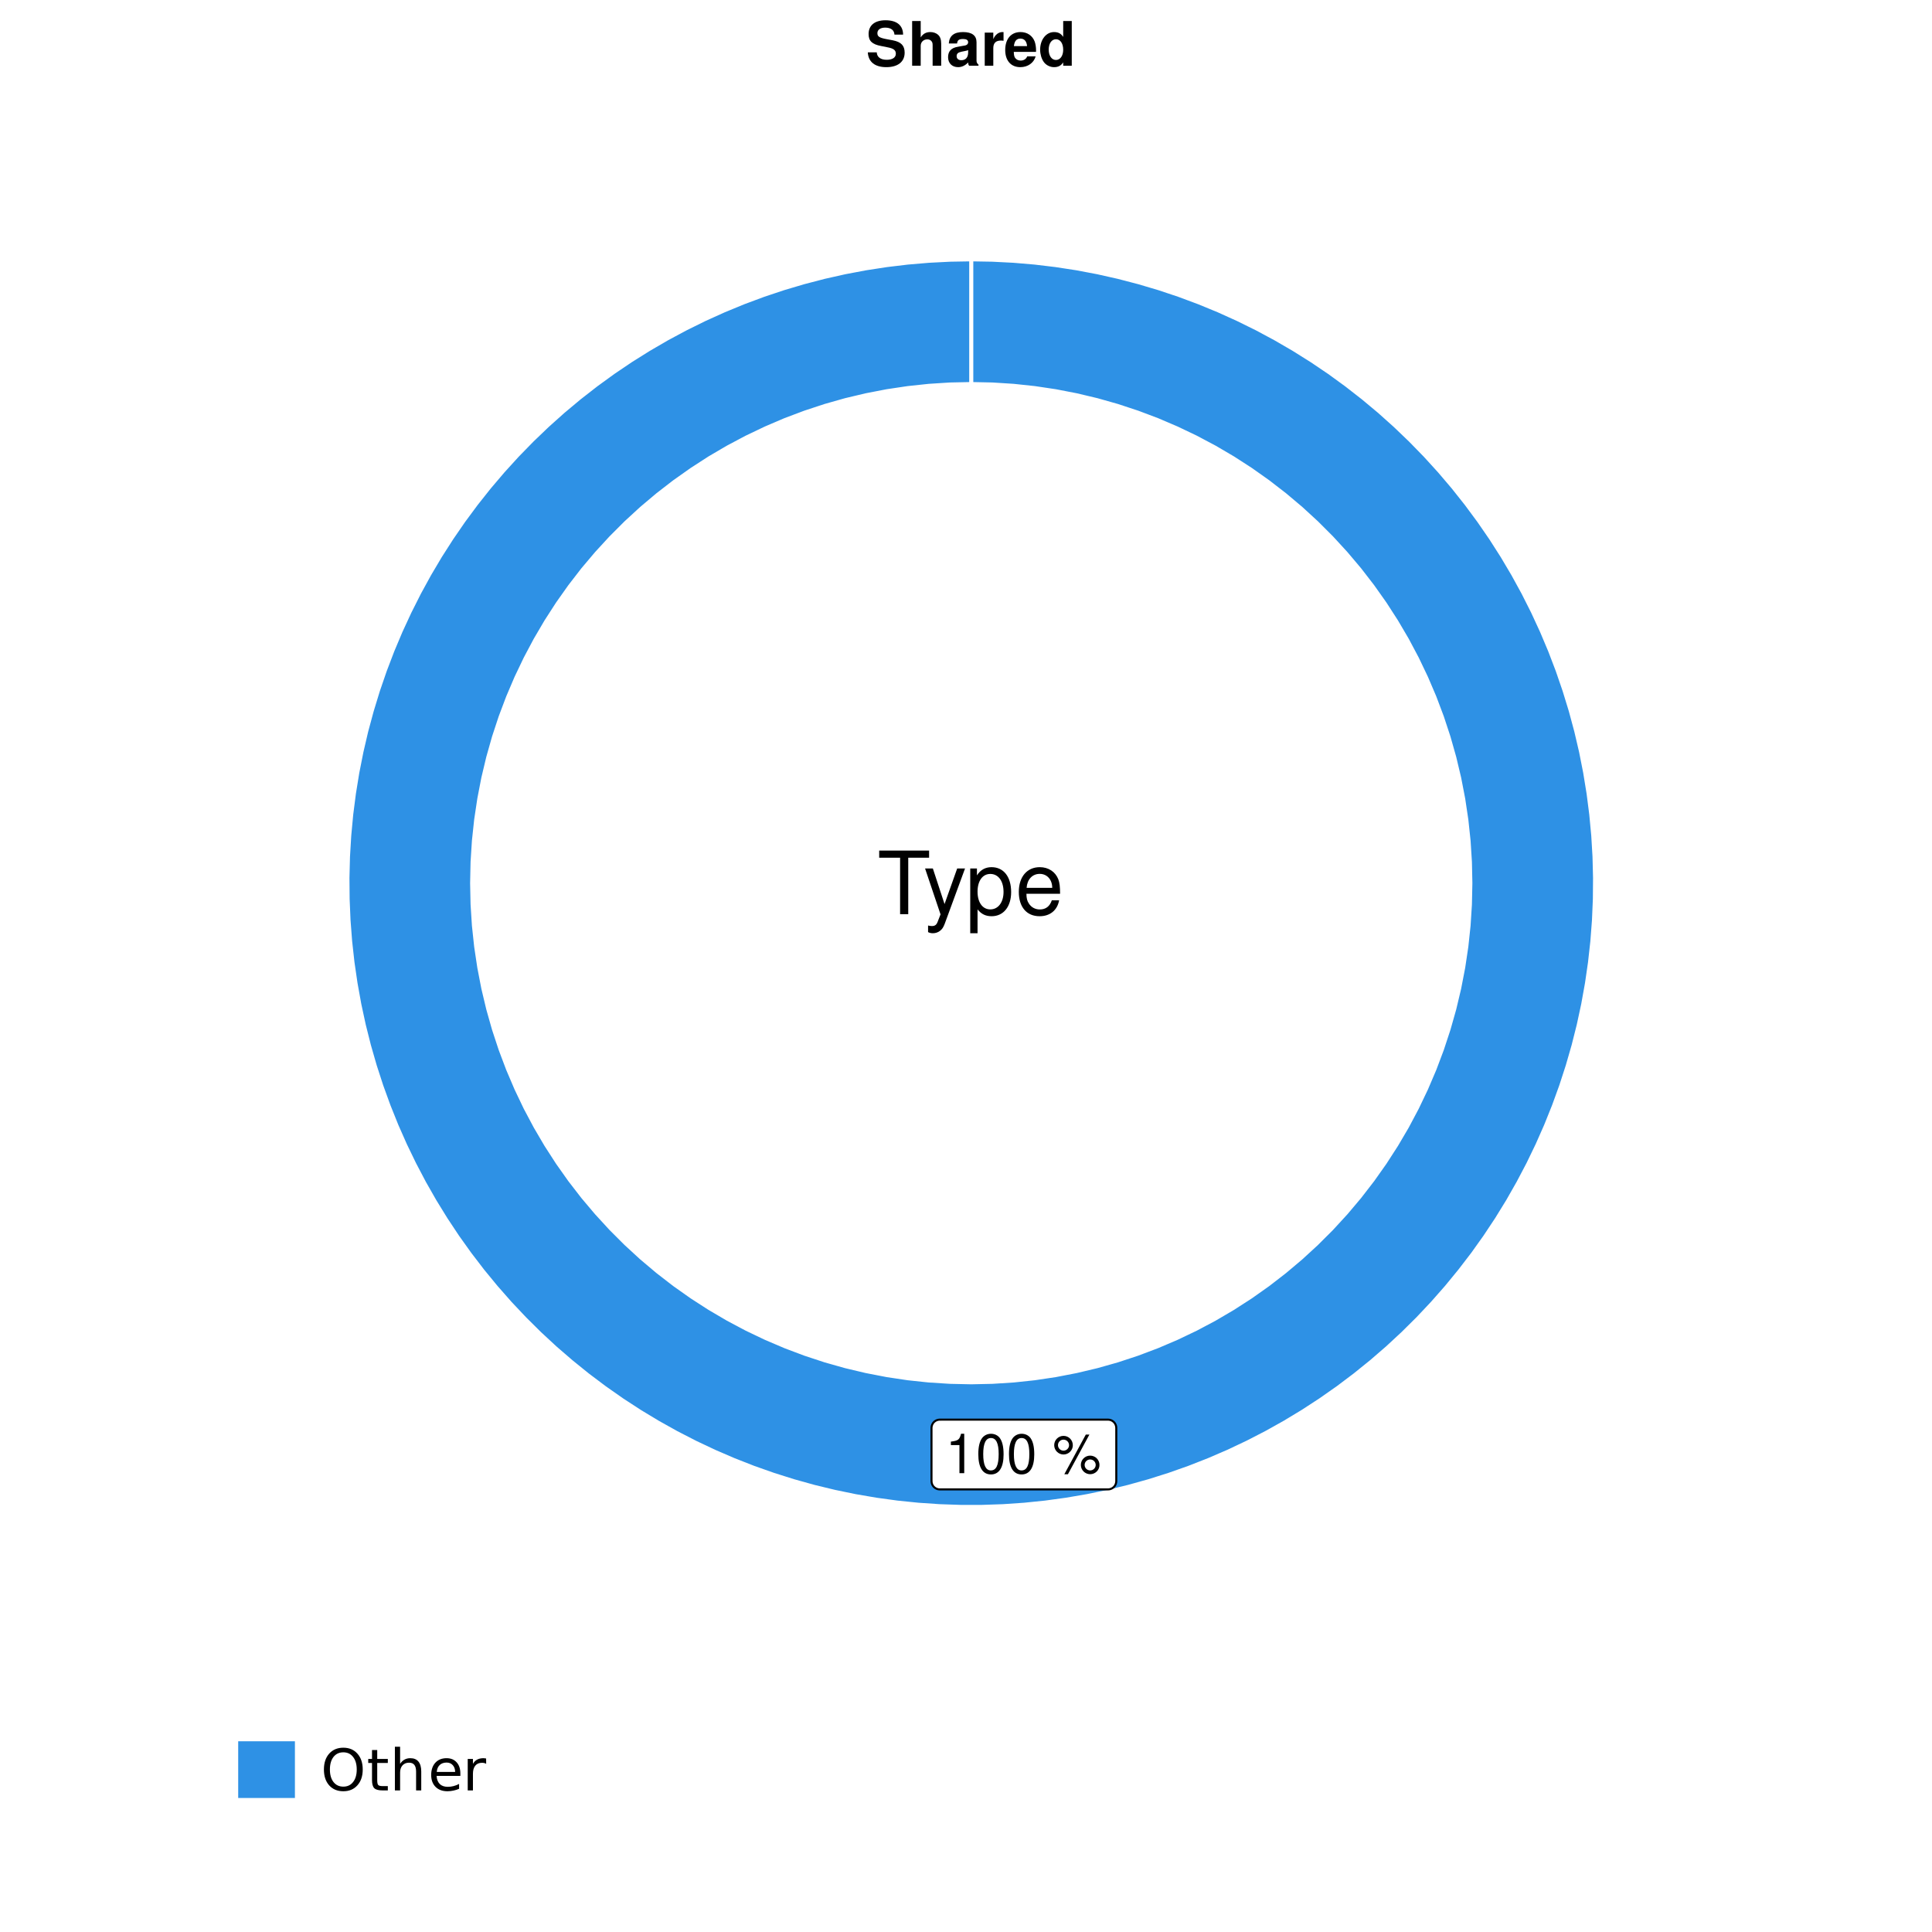 <?xml version="1.0" encoding="UTF-8"?>
<svg xmlns="http://www.w3.org/2000/svg" xmlns:xlink="http://www.w3.org/1999/xlink" width="504pt" height="504pt" viewBox="0 0 504 504" version="1.1">
<defs>
<g>
<symbol overflow="visible" id="glyph0-0">
<path style="stroke:none;" d=""/>
</symbol>
<symbol overflow="visible" id="glyph0-1">
<path style="stroke:none;" d="M 3.688 -7.328 L 3.688 0 L 4.938 0 L 4.938 -10.281 L 4.109 -10.281 C 3.672 -8.703 3.391 -8.484 1.453 -8.234 L 1.453 -7.328 Z M 3.688 -7.328 "/>
</symbol>
<symbol overflow="visible" id="glyph0-2">
<path style="stroke:none;" d="M 3.906 -10.281 C 2.969 -10.281 2.125 -9.859 1.594 -9.156 C 0.938 -8.25 0.609 -6.875 0.609 -4.984 C 0.609 -1.5 1.75 0.328 3.906 0.328 C 6.047 0.328 7.203 -1.5 7.203 -4.891 C 7.203 -6.875 6.891 -8.219 6.234 -9.156 C 5.703 -9.875 4.859 -10.281 3.906 -10.281 Z M 3.906 -9.172 C 5.266 -9.172 5.922 -7.797 5.922 -5 C 5.922 -2.078 5.281 -0.719 3.875 -0.719 C 2.562 -0.719 1.891 -2.141 1.891 -4.969 C 1.891 -7.797 2.562 -9.172 3.906 -9.172 Z M 3.906 -9.172 "/>
</symbol>
<symbol overflow="visible" id="glyph0-3">
<path style="stroke:none;" d=""/>
</symbol>
<symbol overflow="visible" id="glyph0-4">
<path style="stroke:none;" d="M 2.828 -9.734 C 1.5 -9.734 0.406 -8.641 0.406 -7.312 C 0.406 -5.969 1.5 -4.875 2.844 -4.875 C 4.172 -4.875 5.266 -5.969 5.266 -7.281 C 5.266 -8.656 4.188 -9.734 2.828 -9.734 Z M 2.828 -8.75 C 3.641 -8.75 4.281 -8.109 4.281 -7.297 C 4.281 -6.516 3.625 -5.875 2.844 -5.875 C 2.047 -5.875 1.391 -6.516 1.391 -7.312 C 1.391 -8.109 2.031 -8.75 2.828 -8.75 Z M 8.656 -10.078 L 3.047 0.281 L 3.984 0.281 L 9.594 -10.078 Z M 9.781 -4.578 C 8.453 -4.578 7.359 -3.5 7.359 -2.156 C 7.359 -0.812 8.453 0.266 9.797 0.266 C 11.125 0.266 12.219 -0.812 12.219 -2.141 C 12.219 -3.5 11.141 -4.578 9.781 -4.578 Z M 9.781 -3.578 C 10.594 -3.578 11.234 -2.938 11.234 -2.141 C 11.234 -1.359 10.578 -0.719 9.797 -0.719 C 8.984 -0.719 8.344 -1.359 8.344 -2.156 C 8.344 -2.938 8.984 -3.578 9.781 -3.578 Z M 9.781 -3.578 "/>
</symbol>
<symbol overflow="visible" id="glyph1-0">
<path style="stroke:none;" d=""/>
</symbol>
<symbol overflow="visible" id="glyph1-1">
<path style="stroke:none;" d="M 8.062 -14.734 L 13.5 -14.734 L 13.5 -16.594 L 0.484 -16.594 L 0.484 -14.734 L 5.938 -14.734 L 5.938 0 L 8.062 0 Z M 8.062 -14.734 "/>
</symbol>
<symbol overflow="visible" id="glyph1-2">
<path style="stroke:none;" d="M 8.828 -11.922 L 5.531 -2.641 L 2.484 -11.922 L 0.453 -11.922 L 4.484 0.047 L 3.75 1.938 C 3.438 2.781 3.031 3.094 2.234 3.094 C 1.906 3.094 1.641 3.047 1.234 2.953 L 1.234 4.672 C 1.609 4.875 2 4.969 2.5 4.969 C 3.125 4.969 3.781 4.766 4.281 4.391 C 4.875 3.969 5.219 3.453 5.578 2.5 L 10.875 -11.922 Z M 8.828 -11.922 "/>
</symbol>
<symbol overflow="visible" id="glyph1-3">
<path style="stroke:none;" d="M 1.234 4.969 L 3.141 4.969 L 3.141 -1.25 C 4.141 -0.016 5.266 0.531 6.812 0.531 C 9.906 0.531 11.906 -1.953 11.906 -5.766 C 11.906 -9.766 9.953 -12.266 6.781 -12.266 C 5.172 -12.266 3.875 -11.547 2.984 -10.125 L 2.984 -11.922 L 1.234 -11.922 Z M 6.469 -10.5 C 8.562 -10.5 9.922 -8.656 9.922 -5.812 C 9.922 -3.094 8.531 -1.25 6.469 -1.25 C 4.438 -1.25 3.141 -3.078 3.141 -5.875 C 3.141 -8.672 4.438 -10.5 6.469 -10.5 Z M 6.469 -10.5 "/>
</symbol>
<symbol overflow="visible" id="glyph1-4">
<path style="stroke:none;" d="M 11.672 -5.328 C 11.672 -7.141 11.547 -8.234 11.203 -9.125 C 10.422 -11.094 8.609 -12.266 6.375 -12.266 C 3.047 -12.266 0.906 -9.75 0.906 -5.812 C 0.906 -1.859 2.953 0.531 6.328 0.531 C 9.062 0.531 10.953 -1.031 11.422 -3.625 L 9.516 -3.625 C 9 -2.047 7.922 -1.234 6.391 -1.234 C 5.188 -1.234 4.172 -1.781 3.531 -2.781 C 3.078 -3.453 2.906 -4.141 2.891 -5.328 Z M 2.938 -6.875 C 3.094 -9.078 4.438 -10.516 6.359 -10.516 C 8.281 -10.516 9.625 -9.016 9.625 -6.875 Z M 2.938 -6.875 "/>
</symbol>
<symbol overflow="visible" id="glyph2-0">
<path style="stroke:none;" d="M 0.75 2.656 L 0.75 -10.578 L 8.25 -10.578 L 8.25 2.656 Z M 1.594 1.812 L 7.406 1.812 L 7.406 -9.734 L 1.594 -9.734 Z M 1.594 1.812 "/>
</symbol>
<symbol overflow="visible" id="glyph2-1">
<path style="stroke:none;" d="M 5.906 -9.938 C 4.832 -9.938 3.977 -9.535 3.344 -8.734 C 2.719 -7.93 2.406 -6.836 2.406 -5.453 C 2.406 -4.078 2.719 -2.988 3.344 -2.188 C 3.977 -1.383 4.832 -0.984 5.906 -0.984 C 6.977 -0.984 7.828 -1.383 8.453 -2.188 C 9.086 -2.988 9.406 -4.078 9.406 -5.453 C 9.406 -6.836 9.086 -7.93 8.453 -8.734 C 7.828 -9.535 6.977 -9.938 5.906 -9.938 Z M 5.906 -11.141 C 7.438 -11.141 8.66 -10.625 9.578 -9.594 C 10.504 -8.562 10.969 -7.18 10.969 -5.453 C 10.969 -3.734 10.504 -2.359 9.578 -1.328 C 8.66 -0.297 7.438 0.219 5.906 0.219 C 4.375 0.219 3.145 -0.289 2.219 -1.312 C 1.301 -2.344 0.844 -3.723 0.844 -5.453 C 0.844 -7.18 1.301 -8.562 2.219 -9.594 C 3.145 -10.625 4.375 -11.141 5.906 -11.141 Z M 5.906 -11.141 "/>
</symbol>
<symbol overflow="visible" id="glyph2-2">
<path style="stroke:none;" d="M 2.75 -10.531 L 2.75 -8.203 L 5.516 -8.203 L 5.516 -7.156 L 2.75 -7.156 L 2.75 -2.703 C 2.75 -2.035 2.836 -1.602 3.016 -1.406 C 3.203 -1.219 3.578 -1.125 4.141 -1.125 L 5.516 -1.125 L 5.516 0 L 4.141 0 C 3.098 0 2.379 -0.191 1.984 -0.578 C 1.586 -0.973 1.391 -1.68 1.391 -2.703 L 1.391 -7.156 L 0.406 -7.156 L 0.406 -8.203 L 1.391 -8.203 L 1.391 -10.531 Z M 2.75 -10.531 "/>
</symbol>
<symbol overflow="visible" id="glyph2-3">
<path style="stroke:none;" d="M 8.234 -4.953 L 8.234 0 L 6.891 0 L 6.891 -4.906 C 6.891 -5.688 6.738 -6.27 6.438 -6.656 C 6.133 -7.039 5.676 -7.234 5.062 -7.234 C 4.344 -7.234 3.77 -7 3.344 -6.531 C 2.926 -6.07 2.719 -5.441 2.719 -4.641 L 2.719 0 L 1.359 0 L 1.359 -11.391 L 2.719 -11.391 L 2.719 -6.922 C 3.039 -7.422 3.422 -7.789 3.859 -8.031 C 4.297 -8.281 4.801 -8.406 5.375 -8.406 C 6.312 -8.406 7.02 -8.113 7.5 -7.531 C 7.988 -6.945 8.234 -6.086 8.234 -4.953 Z M 8.234 -4.953 "/>
</symbol>
<symbol overflow="visible" id="glyph2-4">
<path style="stroke:none;" d="M 8.438 -4.438 L 8.438 -3.781 L 2.234 -3.781 C 2.297 -2.852 2.578 -2.145 3.078 -1.656 C 3.578 -1.176 4.27 -0.938 5.156 -0.938 C 5.676 -0.938 6.176 -1 6.656 -1.125 C 7.145 -1.25 7.629 -1.438 8.109 -1.688 L 8.109 -0.422 C 7.629 -0.211 7.133 -0.055 6.625 0.047 C 6.113 0.16 5.598 0.219 5.078 0.219 C 3.773 0.219 2.738 -0.16 1.969 -0.922 C 1.207 -1.691 0.828 -2.723 0.828 -4.016 C 0.828 -5.359 1.188 -6.426 1.906 -7.219 C 2.633 -8.008 3.613 -8.406 4.844 -8.406 C 5.945 -8.406 6.82 -8.047 7.469 -7.328 C 8.113 -6.617 8.438 -5.656 8.438 -4.438 Z M 7.078 -4.828 C 7.066 -5.566 6.859 -6.156 6.453 -6.594 C 6.055 -7.039 5.523 -7.266 4.859 -7.266 C 4.109 -7.266 3.504 -7.051 3.047 -6.625 C 2.598 -6.195 2.344 -5.598 2.281 -4.828 Z M 7.078 -4.828 "/>
</symbol>
<symbol overflow="visible" id="glyph2-5">
<path style="stroke:none;" d="M 6.172 -6.938 C 6.016 -7.031 5.848 -7.098 5.672 -7.141 C 5.492 -7.18 5.297 -7.203 5.078 -7.203 C 4.316 -7.203 3.734 -6.953 3.328 -6.453 C 2.922 -5.961 2.719 -5.254 2.719 -4.328 L 2.719 0 L 1.359 0 L 1.359 -8.203 L 2.719 -8.203 L 2.719 -6.922 C 3 -7.422 3.363 -7.789 3.812 -8.031 C 4.27 -8.281 4.828 -8.406 5.484 -8.406 C 5.578 -8.406 5.676 -8.395 5.781 -8.375 C 5.895 -8.363 6.02 -8.348 6.156 -8.328 Z M 6.172 -6.938 "/>
</symbol>
<symbol overflow="visible" id="glyph3-0">
<path style="stroke:none;" d=""/>
</symbol>
<symbol overflow="visible" id="glyph3-1">
<path style="stroke:none;" d="M 9.719 -8.109 C 9.703 -10.531 8.078 -11.859 5.141 -11.859 C 2.344 -11.859 0.719 -10.547 0.719 -8.266 C 0.719 -6.469 1.625 -5.578 4 -5.141 L 5.625 -4.812 C 7.234 -4.516 7.828 -4.062 7.828 -3.125 C 7.828 -2.141 6.922 -1.547 5.469 -1.547 C 3.844 -1.547 2.922 -2.234 2.844 -3.484 L 0.516 -3.484 C 0.656 -0.984 2.375 0.375 5.344 0.375 C 8.359 0.375 10.125 -1.031 10.125 -3.406 C 10.125 -5.25 9.203 -6.203 7.047 -6.625 L 5.219 -6.969 C 3.5 -7.312 3.016 -7.641 3.016 -8.5 C 3.016 -9.375 3.781 -9.938 5.031 -9.938 C 6.547 -9.938 7.391 -9.297 7.469 -8.109 Z M 9.719 -8.109 "/>
</symbol>
<symbol overflow="visible" id="glyph3-2">
<path style="stroke:none;" d="M 1.078 -11.656 L 1.078 0 L 3.312 0 L 3.312 -5.188 C 3.312 -6.172 4.031 -6.875 5.047 -6.875 C 5.531 -6.875 5.906 -6.703 6.156 -6.359 C 6.375 -6.062 6.422 -5.828 6.422 -5.281 L 6.422 0 L 8.656 0 L 8.656 -5.797 C 8.656 -6.859 8.375 -7.625 7.781 -8.125 C 7.281 -8.547 6.562 -8.781 5.844 -8.781 C 4.734 -8.781 3.938 -8.359 3.312 -7.391 L 3.312 -11.656 Z M 1.078 -11.656 "/>
</symbol>
<symbol overflow="visible" id="glyph3-3">
<path style="stroke:none;" d="M 8.391 -0.266 C 8 -0.641 7.875 -0.891 7.875 -1.328 L 7.875 -6.125 C 7.875 -7.891 6.672 -8.781 4.344 -8.781 C 2 -8.781 0.781 -7.797 0.641 -5.797 L 2.797 -5.797 C 2.906 -6.688 3.281 -6.969 4.391 -6.969 C 5.25 -6.969 5.688 -6.688 5.688 -6.109 C 5.688 -5.828 5.531 -5.578 5.297 -5.438 C 4.984 -5.281 4.984 -5.281 3.891 -5.109 L 2.984 -4.938 C 1.281 -4.656 0.453 -3.781 0.453 -2.219 C 0.453 -0.672 1.484 0.375 3.078 0.375 C 4.031 0.375 4.891 -0.031 5.703 -0.859 C 5.703 -0.422 5.75 -0.25 5.953 0 L 8.391 0 Z M 5.688 -3.469 C 5.688 -2.172 5.047 -1.438 3.906 -1.438 C 3.156 -1.438 2.688 -1.844 2.688 -2.484 C 2.688 -3.156 3.047 -3.469 3.969 -3.656 L 4.734 -3.812 C 5.328 -3.922 5.422 -3.953 5.688 -4.078 Z M 5.688 -3.469 "/>
</symbol>
<symbol overflow="visible" id="glyph3-4">
<path style="stroke:none;" d="M 1.016 -8.641 L 1.016 0 L 3.25 0 L 3.25 -4.594 C 3.25 -5.906 3.906 -6.562 5.219 -6.562 C 5.453 -6.562 5.609 -6.547 5.922 -6.5 L 5.922 -8.766 C 5.797 -8.781 5.75 -8.781 5.641 -8.781 C 4.625 -8.781 3.75 -8.109 3.25 -6.938 L 3.25 -8.641 Z M 1.016 -8.641 "/>
</symbol>
<symbol overflow="visible" id="glyph3-5">
<path style="stroke:none;" d="M 8.391 -3.609 C 8.406 -3.812 8.406 -3.891 8.406 -4 C 8.406 -4.859 8.266 -5.656 8.062 -6.266 C 7.484 -7.844 6.094 -8.781 4.359 -8.781 C 1.875 -8.781 0.359 -6.984 0.359 -4.094 C 0.359 -1.328 1.859 0.375 4.297 0.375 C 6.234 0.375 7.812 -0.719 8.297 -2.438 L 6.094 -2.438 C 5.828 -1.75 5.203 -1.344 4.391 -1.344 C 3.75 -1.344 3.234 -1.609 2.906 -2.094 C 2.703 -2.422 2.625 -2.797 2.594 -3.609 Z M 2.625 -5.109 C 2.766 -6.438 3.328 -7.078 4.312 -7.078 C 5.344 -7.078 5.953 -6.391 6.062 -5.109 Z M 2.625 -5.109 "/>
</symbol>
<symbol overflow="visible" id="glyph3-6">
<path style="stroke:none;" d="M 6.484 0 L 8.719 0 L 8.719 -11.656 L 6.484 -11.656 L 6.484 -7.516 C 5.922 -8.391 5.188 -8.781 4.094 -8.781 C 2.031 -8.781 0.469 -6.797 0.469 -4.188 C 0.469 -3.031 0.812 -1.844 1.391 -1.016 C 1.984 -0.156 3.047 0.375 4.094 0.375 C 5.188 0.375 5.922 -0.016 6.484 -0.875 Z M 4.594 -6.906 C 5.734 -6.906 6.484 -5.828 6.484 -4.156 C 6.484 -2.594 5.719 -1.5 4.594 -1.5 C 3.469 -1.5 2.703 -2.609 2.703 -4.188 C 2.703 -5.812 3.469 -6.906 4.594 -6.906 Z M 4.594 -6.906 "/>
</symbol>
</g>
<clipPath id="clip1">
  <path d="M 41.719 0 L 462.281 0 L 462.281 504 L 41.719 504 Z M 41.719 0 "/>
</clipPath>
<clipPath id="clip2">
  <path d="M 49.938 26.957 L 456.801 26.957 L 456.801 433.82 L 49.938 433.82 Z M 49.938 26.957 "/>
</clipPath>
</defs>
<g id="surface6">
<rect x="0" y="0" width="504" height="504" style="fill:rgb(100%,100%,100%);fill-opacity:1;stroke:none;"/>
<g clip-path="url(#clip1)" clip-rule="nonzero">
<path style="fill-rule:nonzero;fill:rgb(100%,100%,100%);fill-opacity:1;stroke-width:1.067;stroke-linecap:round;stroke-linejoin:round;stroke:rgb(100%,100%,100%);stroke-opacity:1;stroke-miterlimit:10;" d="M 41.719 504 L 462.281 504 L 462.281 0 L 41.719 0 Z M 41.719 504 "/>
</g>
<g clip-path="url(#clip2)" clip-rule="nonzero">
<path style=" stroke:none;fill-rule:nonzero;fill:rgb(100%,100%,100%);fill-opacity:1;" d="M 49.938 433.824 L 456.801 433.824 L 456.801 26.961 L 49.938 26.961 Z M 49.938 433.824 "/>
</g>
<path style="fill-rule:nonzero;fill:rgb(18.039%,56.863%,89.804%);fill-opacity:1;stroke-width:1.067;stroke-linecap:butt;stroke-linejoin:miter;stroke:rgb(100%,100%,100%);stroke-opacity:1;stroke-miterlimit:10;" d="M 253.371 100.195 L 253.371 67.645 L 247.844 67.738 L 242.324 68.02 L 236.816 68.488 L 231.328 69.145 L 225.867 69.984 L 220.434 71.012 L 215.043 72.223 L 209.691 73.617 L 204.395 75.188 L 199.152 76.941 L 193.973 78.871 L 188.863 80.977 L 183.824 83.254 L 178.871 85.699 L 174 88.312 L 169.223 91.09 L 164.539 94.027 L 159.961 97.121 L 155.488 100.371 L 151.129 103.77 L 146.891 107.312 L 142.77 111 L 138.781 114.824 L 134.922 118.781 L 131.199 122.871 L 127.621 127.078 L 124.184 131.41 L 120.898 135.852 L 117.766 140.406 L 114.785 145.062 L 111.969 149.816 L 109.316 154.664 L 106.828 159.602 L 104.508 164.617 L 102.359 169.711 L 100.387 174.875 L 98.59 180.102 L 96.973 185.387 L 95.531 190.723 L 94.277 196.105 L 93.203 201.527 L 92.316 206.98 L 91.613 212.465 L 91.098 217.965 L 90.77 223.484 L 90.629 229.008 L 90.676 234.535 L 90.91 240.059 L 91.332 245.57 L 91.941 251.062 L 92.738 256.531 L 93.719 261.973 L 94.883 267.375 L 96.23 272.734 L 97.758 278.047 L 99.465 283.305 L 101.352 288.5 L 103.41 293.629 L 105.645 298.684 L 108.051 303.66 L 110.621 308.551 L 113.359 313.355 L 116.258 318.062 L 119.312 322.668 L 122.523 327.164 L 125.883 331.551 L 129.395 335.824 L 133.043 339.973 L 136.836 343.996 L 140.758 347.887 L 144.812 351.645 L 148.996 355.258 L 153.293 358.73 L 157.711 362.055 L 162.234 365.227 L 166.867 368.246 L 171.598 371.102 L 176.422 373.797 L 181.336 376.328 L 186.336 378.691 L 191.41 380.879 L 196.555 382.898 L 201.766 384.738 L 207.039 386.402 L 212.363 387.887 L 217.734 389.188 L 223.145 390.305 L 228.594 391.238 L 234.07 391.988 L 239.566 392.551 L 245.082 392.926 L 250.605 393.113 L 256.133 393.113 L 261.656 392.926 L 267.172 392.551 L 272.672 391.988 L 278.145 391.238 L 283.594 390.305 L 289.008 389.188 L 294.379 387.887 L 299.703 386.402 L 304.973 384.738 L 310.184 382.898 L 315.332 380.879 L 320.406 378.691 L 325.402 376.328 L 330.316 373.797 L 335.141 371.102 L 339.871 368.246 L 344.504 365.227 L 349.031 362.055 L 353.445 358.73 L 357.746 355.258 L 361.926 351.645 L 365.98 347.887 L 369.906 343.996 L 373.695 339.973 L 377.348 335.824 L 380.855 331.551 L 384.219 327.164 L 387.426 322.668 L 390.484 318.062 L 393.383 313.355 L 396.117 308.551 L 398.691 303.66 L 401.094 298.684 L 403.328 293.629 L 405.387 288.5 L 407.273 283.305 L 408.98 278.047 L 410.512 272.734 L 411.859 267.375 L 413.023 261.973 L 414.004 256.531 L 414.797 251.062 L 415.406 245.57 L 415.828 240.059 L 416.062 234.535 L 416.109 229.008 L 415.969 223.484 L 415.641 217.965 L 415.125 212.465 L 414.422 206.98 L 413.535 201.527 L 412.465 196.105 L 411.207 190.723 L 409.77 185.387 L 408.148 180.102 L 406.352 174.875 L 404.379 169.711 L 402.23 164.617 L 399.914 159.602 L 397.426 154.664 L 394.77 149.816 L 391.953 145.062 L 388.977 140.406 L 385.84 135.852 L 382.555 131.41 L 379.121 127.078 L 375.539 122.871 L 371.816 118.781 L 367.957 114.824 L 363.969 111 L 359.852 107.312 L 355.609 103.77 L 351.25 100.371 L 346.781 97.121 L 342.199 94.027 L 337.52 91.09 L 332.738 88.312 L 327.871 85.699 L 322.914 83.254 L 317.879 80.977 L 312.766 78.871 L 307.586 76.941 L 302.344 75.188 L 297.047 73.617 L 291.699 72.223 L 286.305 71.012 L 280.875 69.984 L 275.41 69.145 L 269.922 68.488 L 264.418 68.02 L 258.895 67.738 L 253.371 67.645 L 253.371 100.195 L 258.895 100.312 L 264.41 100.664 L 269.906 101.25 L 275.375 102.066 L 280.801 103.117 L 286.176 104.395 L 291.496 105.902 L 296.742 107.633 L 301.914 109.582 L 306.996 111.754 L 311.984 114.137 L 316.867 116.727 L 321.633 119.523 L 326.277 122.523 L 330.789 125.715 L 335.16 129.094 L 339.387 132.656 L 343.457 136.395 L 347.367 140.305 L 351.105 144.375 L 354.668 148.598 L 358.047 152.973 L 361.238 157.484 L 364.234 162.129 L 367.035 166.895 L 369.625 171.777 L 372.008 176.762 L 374.18 181.848 L 376.129 187.016 L 377.859 192.266 L 379.367 197.586 L 380.645 202.961 L 381.695 208.387 L 382.512 213.855 L 383.098 219.352 L 383.449 224.867 L 383.566 230.391 L 383.449 235.918 L 383.098 241.434 L 382.512 246.93 L 381.695 252.395 L 380.645 257.82 L 379.367 263.199 L 377.859 268.516 L 376.129 273.766 L 374.18 278.938 L 372.008 284.02 L 369.625 289.008 L 367.035 293.887 L 364.234 298.656 L 361.238 303.297 L 358.047 307.809 L 354.668 312.184 L 351.105 316.41 L 347.367 320.48 L 343.457 324.387 L 339.387 328.125 L 335.16 331.688 L 330.789 335.07 L 326.277 338.262 L 321.633 341.258 L 316.867 344.055 L 311.984 346.648 L 306.996 349.031 L 301.914 351.199 L 296.742 353.152 L 291.496 354.883 L 286.176 356.387 L 280.801 357.664 L 275.375 358.715 L 269.906 359.535 L 264.41 360.117 L 258.895 360.469 L 253.371 360.59 L 247.844 360.469 L 242.328 360.117 L 236.832 359.535 L 231.367 358.715 L 225.941 357.664 L 220.562 356.387 L 215.246 354.883 L 209.996 353.152 L 204.824 351.199 L 199.742 349.031 L 194.754 346.648 L 189.875 344.055 L 185.105 341.258 L 180.465 338.262 L 175.949 335.07 L 171.578 331.688 L 167.352 328.125 L 163.281 324.387 L 159.375 320.48 L 155.637 316.41 L 152.07 312.184 L 148.691 307.809 L 145.5 303.297 L 142.504 298.656 L 139.707 293.887 L 137.113 289.008 L 134.73 284.02 L 132.562 278.938 L 130.609 273.766 L 128.879 268.516 L 127.375 263.199 L 126.094 257.82 L 125.047 252.395 L 124.227 246.93 L 123.641 241.434 L 123.289 235.918 L 123.172 230.391 L 123.289 224.867 L 123.641 219.352 L 124.227 213.855 L 125.047 208.387 L 126.094 202.961 L 127.375 197.586 L 128.879 192.266 L 130.609 187.016 L 132.562 181.848 L 134.73 176.762 L 137.113 171.777 L 139.707 166.895 L 142.504 162.129 L 145.5 157.484 L 148.691 152.973 L 152.07 148.598 L 155.637 144.375 L 159.375 140.305 L 163.281 136.395 L 167.352 132.656 L 171.578 129.094 L 175.949 125.715 L 180.465 122.523 L 185.105 119.523 L 189.875 116.727 L 194.754 114.137 L 199.742 111.754 L 204.824 109.582 L 209.996 107.633 L 215.246 105.902 L 220.562 104.395 L 225.941 103.117 L 231.367 102.066 L 236.832 101.25 L 242.328 100.664 L 247.844 100.312 Z M 253.371 100.195 "/>
<path style="fill-rule:nonzero;fill:rgb(100%,100%,100%);fill-opacity:1;stroke-width:0.533;stroke-linecap:round;stroke-linejoin:round;stroke:rgb(0%,0%,0%);stroke-opacity:1;stroke-miterlimit:10;" d="M 245.16 388.539 L 289.043 388.539 L 288.953 388.535 L 289.301 388.523 L 289.645 388.453 L 289.969 388.332 L 290.27 388.156 L 290.539 387.938 L 290.77 387.676 L 290.953 387.383 L 291.09 387.062 L 291.172 386.727 L 291.203 386.379 L 291.203 372.5 L 291.172 372.152 L 291.09 371.816 L 290.953 371.496 L 290.77 371.203 L 290.539 370.941 L 290.27 370.723 L 289.969 370.547 L 289.645 370.426 L 289.301 370.355 L 289.043 370.34 L 245.16 370.34 L 245.422 370.355 L 245.074 370.34 L 244.73 370.383 L 244.395 370.48 L 244.082 370.629 L 243.797 370.824 L 243.543 371.066 L 243.336 371.344 L 243.176 371.652 L 243.066 371.98 L 243.008 372.324 L 243 372.5 L 243 386.379 L 243.008 386.203 L 243.008 386.551 L 243.066 386.895 L 243.176 387.227 L 243.336 387.535 L 243.543 387.812 L 243.797 388.051 L 244.082 388.25 L 244.395 388.398 L 244.73 388.496 L 245.074 388.535 Z M 245.16 388.539 "/>
<g style="fill:rgb(0%,0%,0%);fill-opacity:1;">
  <use xlink:href="#glyph0-1" x="246.602" y="384.308"/>
  <use xlink:href="#glyph0-2" x="254.602" y="384.308"/>
  <use xlink:href="#glyph0-2" x="262.602" y="384.308"/>
  <use xlink:href="#glyph0-3" x="270.602" y="384.308"/>
  <use xlink:href="#glyph0-4" x="274.602" y="384.308"/>
</g>
<g style="fill:rgb(0%,0%,0%);fill-opacity:1;">
  <use xlink:href="#glyph1-1" x="228.871" y="238.484"/>
  <use xlink:href="#glyph1-2" x="240.871" y="238.484"/>
  <use xlink:href="#glyph1-3" x="251.871" y="238.484"/>
  <use xlink:href="#glyph1-4" x="264.871" y="238.484"/>
</g>
<path style=" stroke:none;fill-rule:nonzero;fill:rgb(100%,100%,100%);fill-opacity:1;" d="M 49.938 498.52 L 132.137 498.52 L 132.137 447.52 L 49.938 447.52 Z M 49.938 498.52 "/>
<path style=" stroke:none;fill-rule:nonzero;fill:rgb(100%,100%,100%);fill-opacity:1;" d="M 60.895 470.281 L 78.176 470.281 L 78.176 453 L 60.895 453 Z M 60.895 470.281 "/>
<path style="fill-rule:nonzero;fill:rgb(18.039%,56.863%,89.804%);fill-opacity:1;stroke-width:1.067;stroke-linecap:butt;stroke-linejoin:miter;stroke:rgb(100%,100%,100%);stroke-opacity:1;stroke-miterlimit:10;" d="M 61.605 469.574 L 77.469 469.574 L 77.469 453.711 L 61.605 453.711 Z M 61.605 469.574 "/>
<g style="fill:rgb(0%,0%,0%);fill-opacity:1;">
  <use xlink:href="#glyph2-1" x="83.656" y="467.064"/>
  <use xlink:href="#glyph2-2" x="95.656" y="467.064"/>
  <use xlink:href="#glyph2-3" x="101.656" y="467.064"/>
  <use xlink:href="#glyph2-4" x="111.656" y="467.064"/>
  <use xlink:href="#glyph2-5" x="120.656" y="467.064"/>
</g>
<g style="fill:rgb(0%,0%,0%);fill-opacity:1;">
  <use xlink:href="#glyph3-1" x="225.871" y="17.145"/>
  <use xlink:href="#glyph3-2" x="236.871" y="17.145"/>
  <use xlink:href="#glyph3-3" x="246.871" y="17.145"/>
  <use xlink:href="#glyph3-4" x="255.871" y="17.145"/>
  <use xlink:href="#glyph3-5" x="261.871" y="17.145"/>
  <use xlink:href="#glyph3-6" x="270.871" y="17.145"/>
</g>
</g>
</svg>

